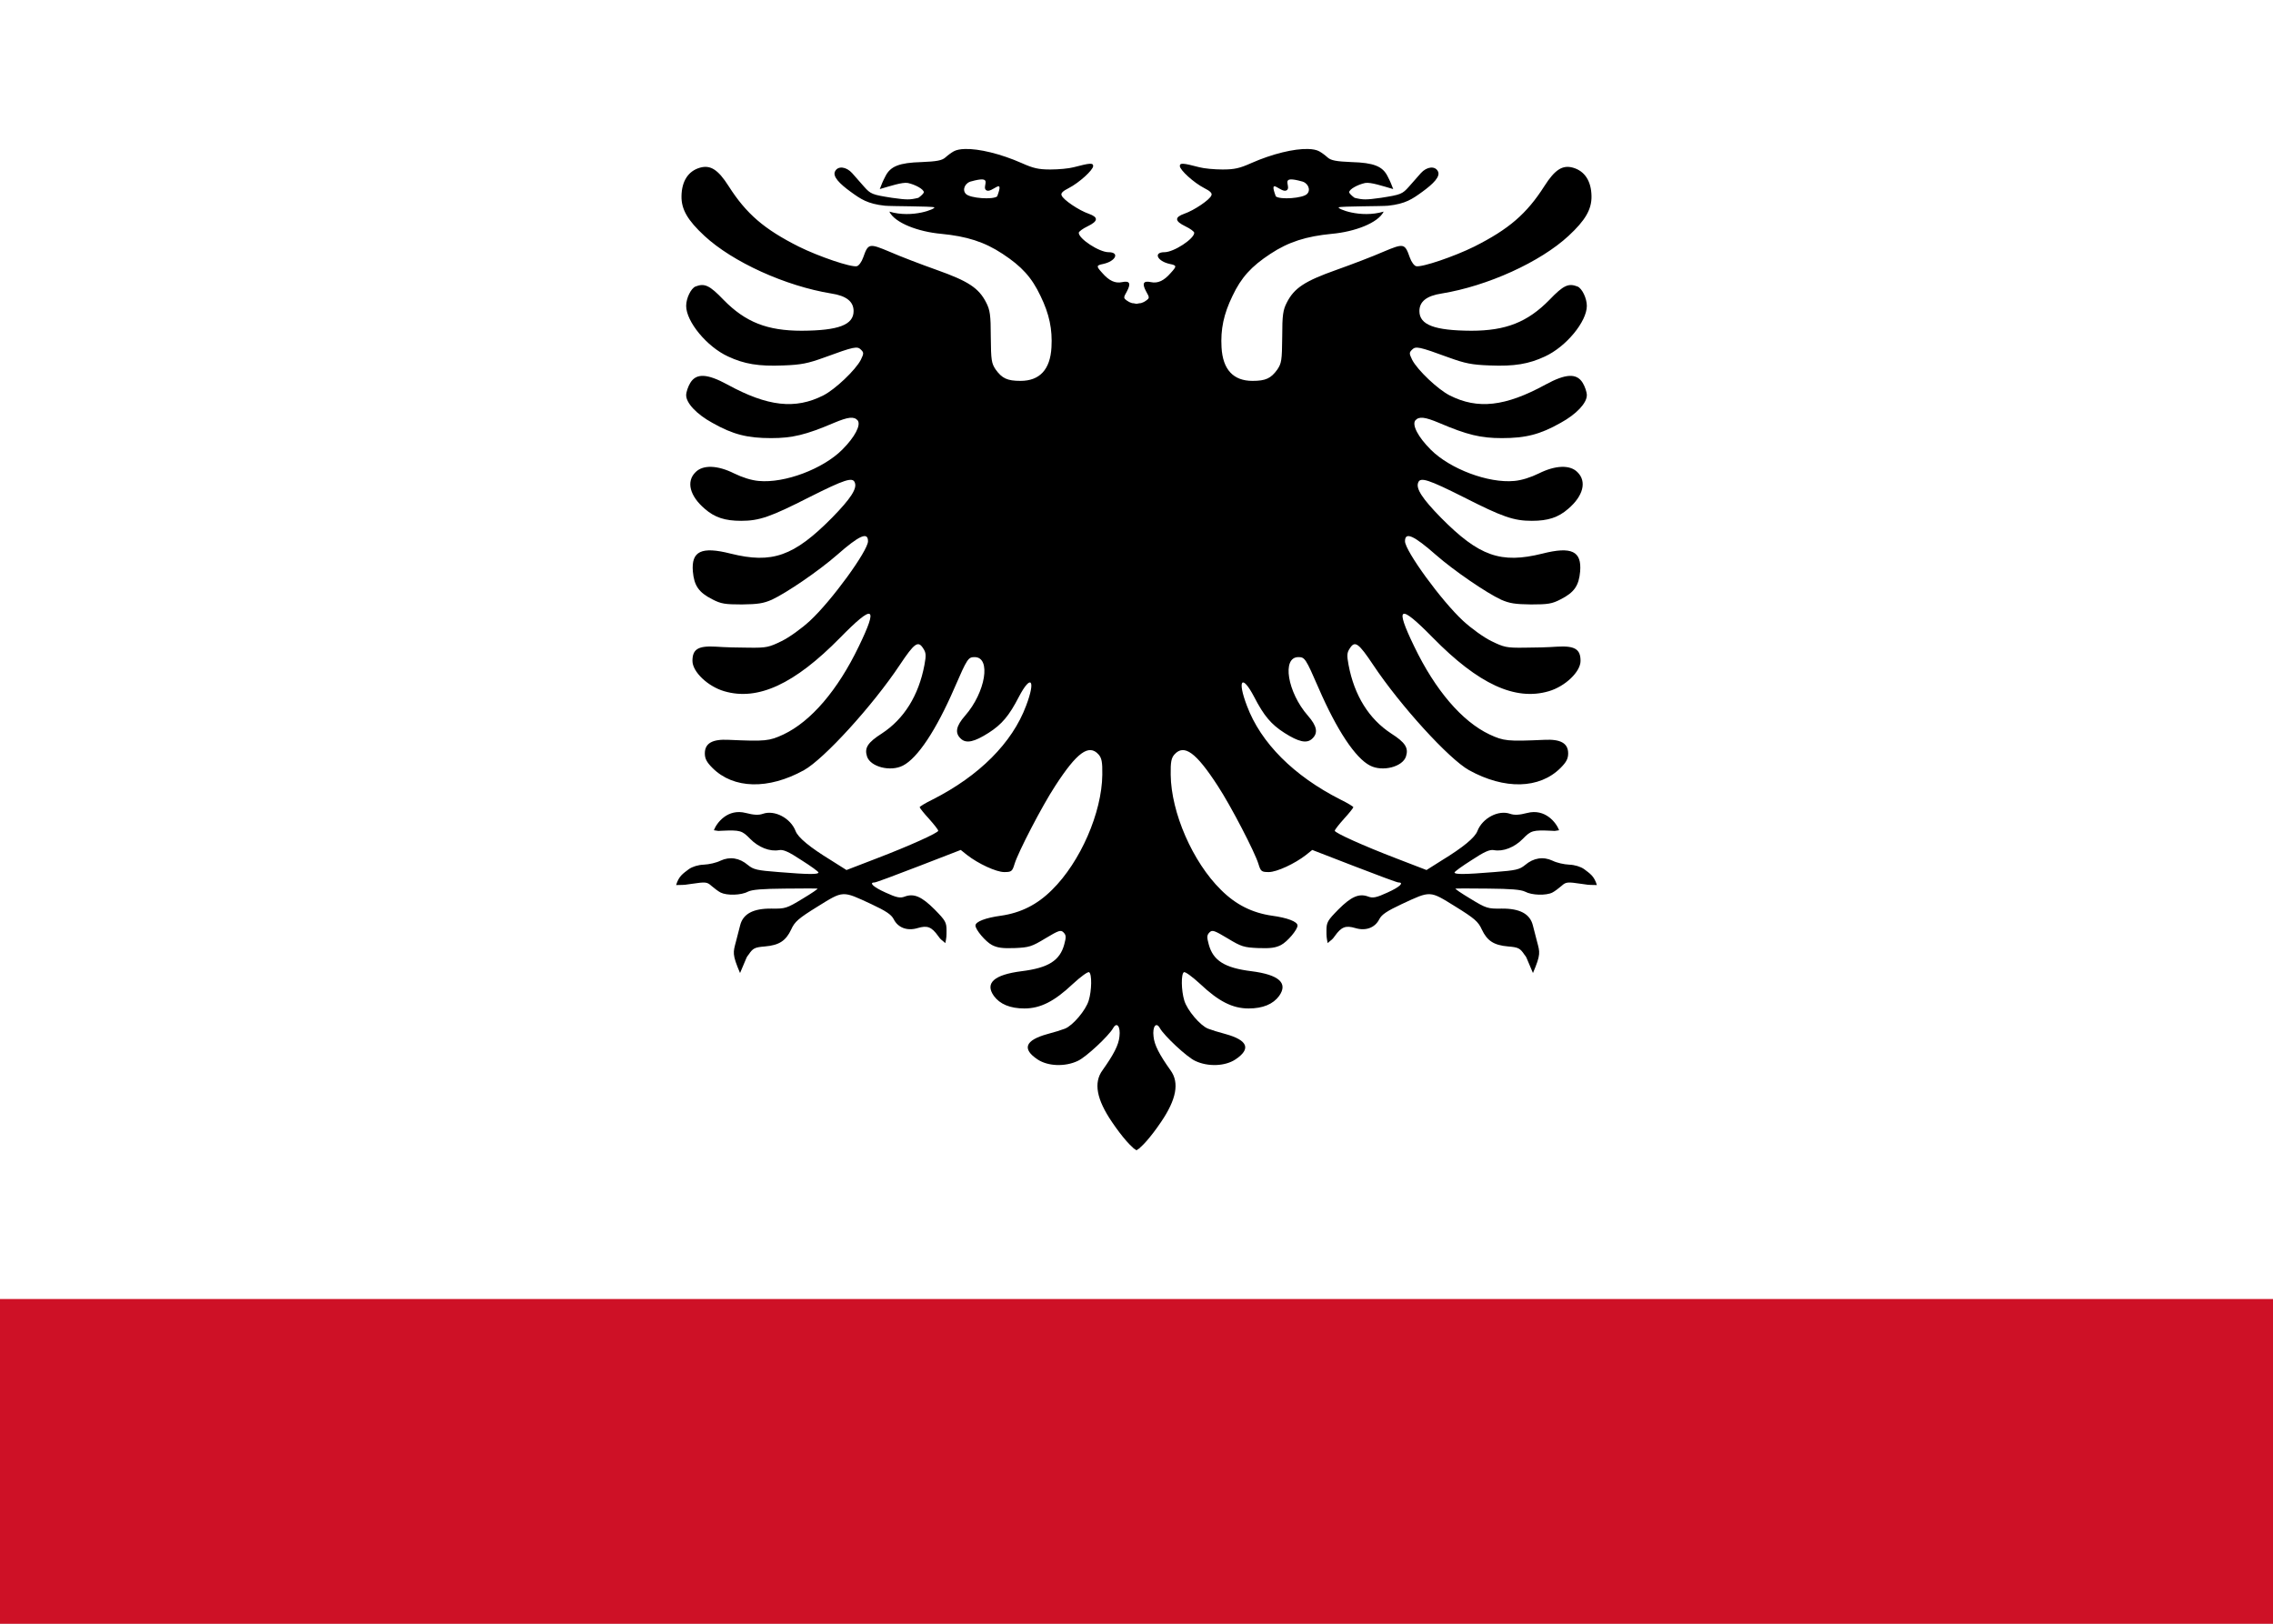 <?xml version="1.0" encoding="UTF-8"?>
<!DOCTYPE svg PUBLIC "-//W3C//DTD SVG 1.1//EN" "http://www.w3.org/Graphics/SVG/1.1/DTD/svg11.dtd">
<svg xmlns="http://www.w3.org/2000/svg" xmlns:xlink="http://www.w3.org/1999/xlink" width="700px" height="500px" viewBox="-350 -250 700 500">
	<rect x="-350" y="-250" width="700" height="500" fill="#333333" stroke="none"/>
	<title>Flag of Albania</title>

	<rect id="field" x="-50%" y="-50%" width="100%" height="100%" fill="white"/>
	<rect id="band" x="-50%" y="150" width="100%" height="100" fill="#ce1126"/>
	<g id="eagle" fill="black" transform="translate(0,-50)">
		<path id="lefthalf" d="
		M 52.844,-154.122 C 54.282,-154.08 55.47,-153.848 56.281,-153.403
		C 56.981,-153.021 58.111,-152.196 58.875,-151.497 C 59.893,-150.606
		61.447,-150.281 66.219,-150.09 C 73.027,-149.899 75.754,-148.8
		77.281,-145.809 C 78.363,-143.709 78.359,-143.546 79.062,-141.778
		C 75.904,-142.678 72.124,-143.971 70.406,-143.653 C 68.052,-143.144
		65.5,-141.7 65.5,-140.809 C 65.5,-140.491 66.265,-139.727 67.156,-139.09
		C 69.793,-138.442 70.655,-138.442 75.312,-139.09 C 81.421,-140.045
		81.87,-140.237 83.906,-142.528 C 85.052,-143.864 86.703,-145.697
		87.594,-146.715 C 89.375,-148.688 91.922,-148.996 92.812,-147.278 C
		93.703,-145.687 91.405,-143.384 87.969,-140.903 C 84.978,-138.74
		82.877,-137.225 77.469,-136.653 C 75.783,-136.462 62.918,-136.519
		62.281,-136.153 C 61.645,-135.787 68.899,-132.686 76.125,-134.84
		C 74.407,-131.341 67.219,-128.633 60.156,-127.997 C 52.267,-127.233
		46.849,-125.531 41.25,-121.84 C 35.333,-117.959 32.235,-114.534 29.562,-108.872
		C 26.827,-103.272 25.869,-98.563 26.188,-93.028 C 26.569,-86.22 29.802,-82.715
		35.719,-82.715 C 39.791,-82.715 41.403,-83.479 43.375,-86.215 C 44.648,-88.124
		44.811,-88.993 44.875,-96.247 C 44.875,-103.055 45.136,-104.582 46.281,-106.809 C
		48.572,-111.327 51.829,-113.436 61.5,-116.872 C 66.336,-118.59 72.819,-121.066
		76,-122.465 C 82.363,-125.138 82.629,-125.073 84.156,-120.747 C 84.665,-119.283
		85.552,-118.155 86.125,-118.028 C 87.97,-117.646 97.828,-121.005 104,-124.059
		C 114.626,-129.404 120.153,-134.126 125.625,-142.715 C 128.87,-147.805
		131.225,-149.262 134.406,-148.372 C 138.033,-147.354 140.061,-144.235
		140.125,-139.59 C 140.189,-135.518 138.216,-132.144 133.062,-127.372 C
		124.346,-119.291 108.061,-111.912 94,-109.622 C 89.355,-108.922 87.125,-107.142
		87.125,-104.215 C 87.125,-99.952 91.768,-98.216 103.094,-98.153 C 113.719,-98.153
		120.412,-100.781 127.156,-107.653 C 131.483,-112.17 133.013,-112.859
		135.812,-111.778 C 137.212,-111.205 138.688,-108.163 138.688,-105.809 C
		138.688,-100.973 132.304,-93.206 125.75,-90.215 C 120.851,-87.925 116.352,-87.147
		108.844,-87.465 C 103.245,-87.656 101.147,-88.122 96.375,-89.84 C 86.831,-93.34
		85.989,-93.454 84.844,-92.309 C 83.953,-91.418 83.952,-91.156 84.906,-89.184 C
		86.561,-86.003 92.811,-80.092 96.438,-78.247 C 105.091,-73.856 113.594,-74.815
		125.938,-81.559 C 132.237,-84.995 135.561,-85.112 137.406,-82.122 C
		138.106,-80.976 138.688,-79.263 138.688,-78.309 C 138.688,-75.891 135.493,-72.45
		130.594,-69.778 C 124.295,-66.215 119.848,-65.09 112.531,-65.09 C
		105.978,-65.09 101.841,-66.088 93.188,-69.778 C 88.797,-71.623 87.02,-71.832
		85.875,-70.559 C 84.793,-69.159 86.68,-65.473 90.625,-61.528 C 96.542,-55.611
		108.327,-51.139 116.344,-51.903 C 118.634,-52.094 121.425,-53.006
		123.906,-54.215 C 128.996,-56.76 133.522,-56.945 135.812,-54.59
		C 138.739,-51.727 137.582,-47.254 132.938,-43.309 C 129.883,-40.637
		126.713,-39.622 121.75,-39.622 C 116.151,-39.622 112.711,-40.827 100.812,-46.872
		C 89.932,-52.343 87.386,-53.184 86.75,-51.403 C 85.986,-49.558 88.024,-46.444
		93.75,-40.59 C 105.521,-28.692 112.211,-26.347 125,-29.528 C 134.035,-31.818
		137.134,-30.263 136.625,-24.028 C 136.243,-19.638 134.792,-17.565 130.656,-15.465
		C 127.984,-14.066 126.717,-13.872 121.5,-13.872 C 116.601,-13.935 114.89,-14.195
		112.281,-15.34 C 107.764,-17.44 97.818,-24.222 92.219,-29.122 C 85.347,-35.166
		82.688,-36.331 82.688,-33.34 C 82.688,-30.414 93.882,-15.012 100.562,-8.84
		C 103.108,-6.486 106.927,-3.736 109.281,-2.59 C 113.162,-0.682
		114,-0.495 119.281,-0.559 C 122.399,-0.559 127.019,-0.681
		129.5,-0.872 C 134.972,-1.19 136.75,-0.123 136.75,3.503 C 136.75,6.876
		131.995,11.384 126.969,12.847 C 116.598,15.901 105.279,10.631 91.281,-3.622 C
		80.91,-14.184 79.423,-13.532 85.531,-0.934 C 92.021,12.555 100.256,22.151
		108.719,26.16 C 113.109,28.196 114.236,28.325 125.625,27.816 C 130.651,27.561
		132.938,28.886 132.938,32.003 C 132.938,33.594 132.375,34.691 130.594,36.472 C
		124.104,42.962 113.35,43.204 102.406,37.16 C 96.234,33.724 81.21,17.257
		72.875,4.722 C 68.421,-1.959 67.277,-2.788 65.75,-0.434 C 64.796,0.966
		64.74,1.731 65.312,4.785 C 67.094,14.201 71.598,21.393 78.406,25.847
		C 82.796,28.647 83.827,30.301 83,32.91 C 81.982,36.155 75.755,37.726
		71.938,35.753 C 67.42,33.463 61.693,24.826 56.094,11.91 C 52.085,2.684
		51.816,2.347 49.844,2.347 C 44.69,2.347 46.482,13.189 52.781,20.378
		C 55.581,23.56 56.035,25.722 54.062,27.503 C 52.408,29.03 49.921,28.459
		45.531,25.66 C 41.459,23.051 39.24,20.418 36.25,14.628 C 32.496,7.439
		30.946,9.299 34,17.316 C 38.263,28.769 48.465,38.938 62.781,46.191 C
		65.008,47.273 66.781,48.375 66.781,48.566 C 66.781,48.757 65.497,50.41
		63.906,52.128 C 62.316,53.91 61.062,55.498 61.062,55.816 C 61.062,56.452
		69.755,60.402 80.062,64.347 L 89.312,67.91 L 94.062,64.91 C 100.616,60.901
		104.236,57.914 105,55.878 C 106.527,51.934 111.436,49.325 115.062,50.597 C
		116.335,51.043 117.863,50.983 120.281,50.347 C 125.88,48.884 129.282,53.345
		130.156,55.66 C 128.22,55.948 129.149,55.88 127.781,55.816 C 122.055,55.561
		121.481,55.74 119,58.285 C 116.391,60.957 112.893,62.294 110.094,61.785 C
		108.821,61.53 107.164,62.238 103.219,64.847 C 100.292,66.692 97.938,68.405
		97.938,68.66 C 97.938,69.296 100.929,69.298 110.219,68.535 C 116.836,68.026
		117.938,67.778 119.656,66.378 C 122.265,64.151 125.262,63.699 128.125,65.035
		C 129.398,65.671 131.659,66.19 133.25,66.253 C 134.968,66.317 136.762,66.865
		137.844,67.628 C 139.689,69.028 140.932,69.749 141.781,72.535 C 138.326,72.477
		139.45,72.478 136.969,72.16 C 132.706,71.523 132.242,71.576 130.906,72.785
		C 130.079,73.485 128.826,74.465 128.062,74.847 C 126.154,75.802 121.756,75.711
		119.656,74.566 C 118.32,73.93 115.31,73.692 108.375,73.628 C 103.158,73.565
		98.599,73.565 98.281,73.628 C 97.9,73.628 99.981,75.035 102.844,76.753 C
		107.743,79.744 108.207,79.848 112.406,79.785 C 118.005,79.721 121.172,81.378
		122.062,84.941 C 122.381,86.213 122.962,88.51 123.344,89.91 C 124.235,93.282
		124.573,93.803 122.094,99.628 C 119.384,93.246 120.296,95.181 119.469,93.972
		C 118.133,92 117.619,91.695 114.438,91.441 C 110.047,91.059 107.998,89.722
		106.344,86.222 C 105.262,83.804 104.072,82.786 98.219,79.16 C 90.202,74.197
		90.691,74.21 81.656,78.41 C 77.202,80.509 75.545,81.571 74.781,83.035
		C 73.445,85.707 70.588,86.739 67.406,85.785 C 64.416,84.894 63.099,85.39
		61.062,88.253 C 60.204,89.494 60.146,89.25 58.875,90.41 C 58.519,88.628
		58.5,88.379 58.5,86.597 C 58.5,83.988 58.815,83.47 62.188,80.035 C 66.132,76.09
		68.543,75.016 71.406,76.097 C 72.742,76.606 73.845,76.438 77.281,74.847 C
		81.099,73.129 82.566,71.722 80.594,71.722 C 80.212,71.722 74.031,69.427
		66.969,66.691 L 54.125,61.722 L 52.219,63.253 C 48.719,65.989 43.168,68.535
		40.75,68.535 C 38.523,68.535 38.262,68.356 37.562,66.066 C 36.481,62.439
		29.04,48.112 25.031,42.003 C 18.35,31.696 14.678,29.007 11.688,32.316 C
		10.733,33.398 10.468,34.621 10.531,38.566 C 10.659,50.21 17.283,65.414
		26,74.003 C 30.581,78.584 35.611,81.081 41.719,81.972 C 46.427,82.608
		49.594,83.795 49.594,85.003 C 49.594,86.276 46.472,89.985 44.5,91.003 C
		42.782,91.894 41.127,92.068 37.5,91.941 C 33.11,91.75 32.293,91.517
		28.094,88.972 C 23.958,86.491 23.327,86.27 22.5,87.097 C 21.673,87.924
		21.614,88.525 22.25,90.816 C 23.586,95.779 27.135,98.048 35.406,99.066 C
		43.869,100.148 46.737,102.715 43.938,106.66 C 42.092,109.205 38.921,110.535
		34.531,110.535 C 29.568,110.535 25.288,108.348 19.625,103.003 C 17.207,100.776
		14.976,99.124 14.594,99.378 C 13.703,99.887 13.764,104.979 14.719,108.097 C
		15.61,111.088 19.613,115.799 22.031,116.753 C 22.986,117.135 25.434,117.901
		27.406,118.41 C 34.342,120.318 35.337,123.008 30.438,126.253 C 27.256,128.353
		21.975,128.536 18.094,126.691 C 15.549,125.546 8.555,118.983 7.219,116.628
		C 6.073,114.529 4.868,116.073 5.25,119.191 C 5.505,121.8 7.033,124.73
		10.469,129.566 C 13.268,133.383 12.303,138.536 7.531,145.535 C 4.364,150.205
		1.391,153.537 0,154.128 C -0.273,154.012 -0.615,153.758 -1,153.441 L -1,-106.59
		C -0.669,-106.523 -0.336,-106.47 0,-106.465 C 1.048,-106.479 2.119,-106.804
		2.906,-107.403 C 4.052,-108.23 4.05,-108.338 2.969,-110.247 C 1.633,-112.728
		2.083,-113.631 4.438,-113.122 C 6.537,-112.676 8.432,-113.516 10.531,-115.934 C
		12.44,-118.034 12.445,-118.27 10.281,-118.715 C 6.4,-119.542 5.062,-122.34
		8.625,-122.34 C 11.488,-122.34 17.845,-126.495 17.781,-128.34 C 17.718,-128.722
		16.526,-129.609 15.062,-130.309 C 11.754,-131.9 11.665,-133.102 14.719,-134.184
		C 17.709,-135.202 22.617,-138.504 23.062,-139.84 C 23.381,-140.477
		22.688,-141.168 20.906,-142.059 C 17.661,-143.713 13.344,-147.663
		13.344,-148.872 C 13.344,-149.89 14.285,-149.833 19.375,-148.497
		C 20.775,-148.115 23.955,-147.809 26.5,-147.809 C 30.19,-147.809
		31.781,-148.187 35.344,-149.778 C 41.834,-152.641 48.528,-154.247
		52.844,-154.122 z M 47.844,-144.747 C 45.05,-144.878 47.594,-142.282
		46.25,-141.403 C 44.596,-140.321 40.524,-145.903 42.906,-139.528 C 44.242,-138.446
		51.259,-138.942 52.531,-140.278 C 53.804,-141.55 52.786,-143.802 50.75,-144.184
		C 49.425,-144.562 48.489,-144.716 47.844,-144.747 z
		"
		/>
		<use xlink:href="#lefthalf" transform="scale(-1,1)"/>
	</g>
</svg>

